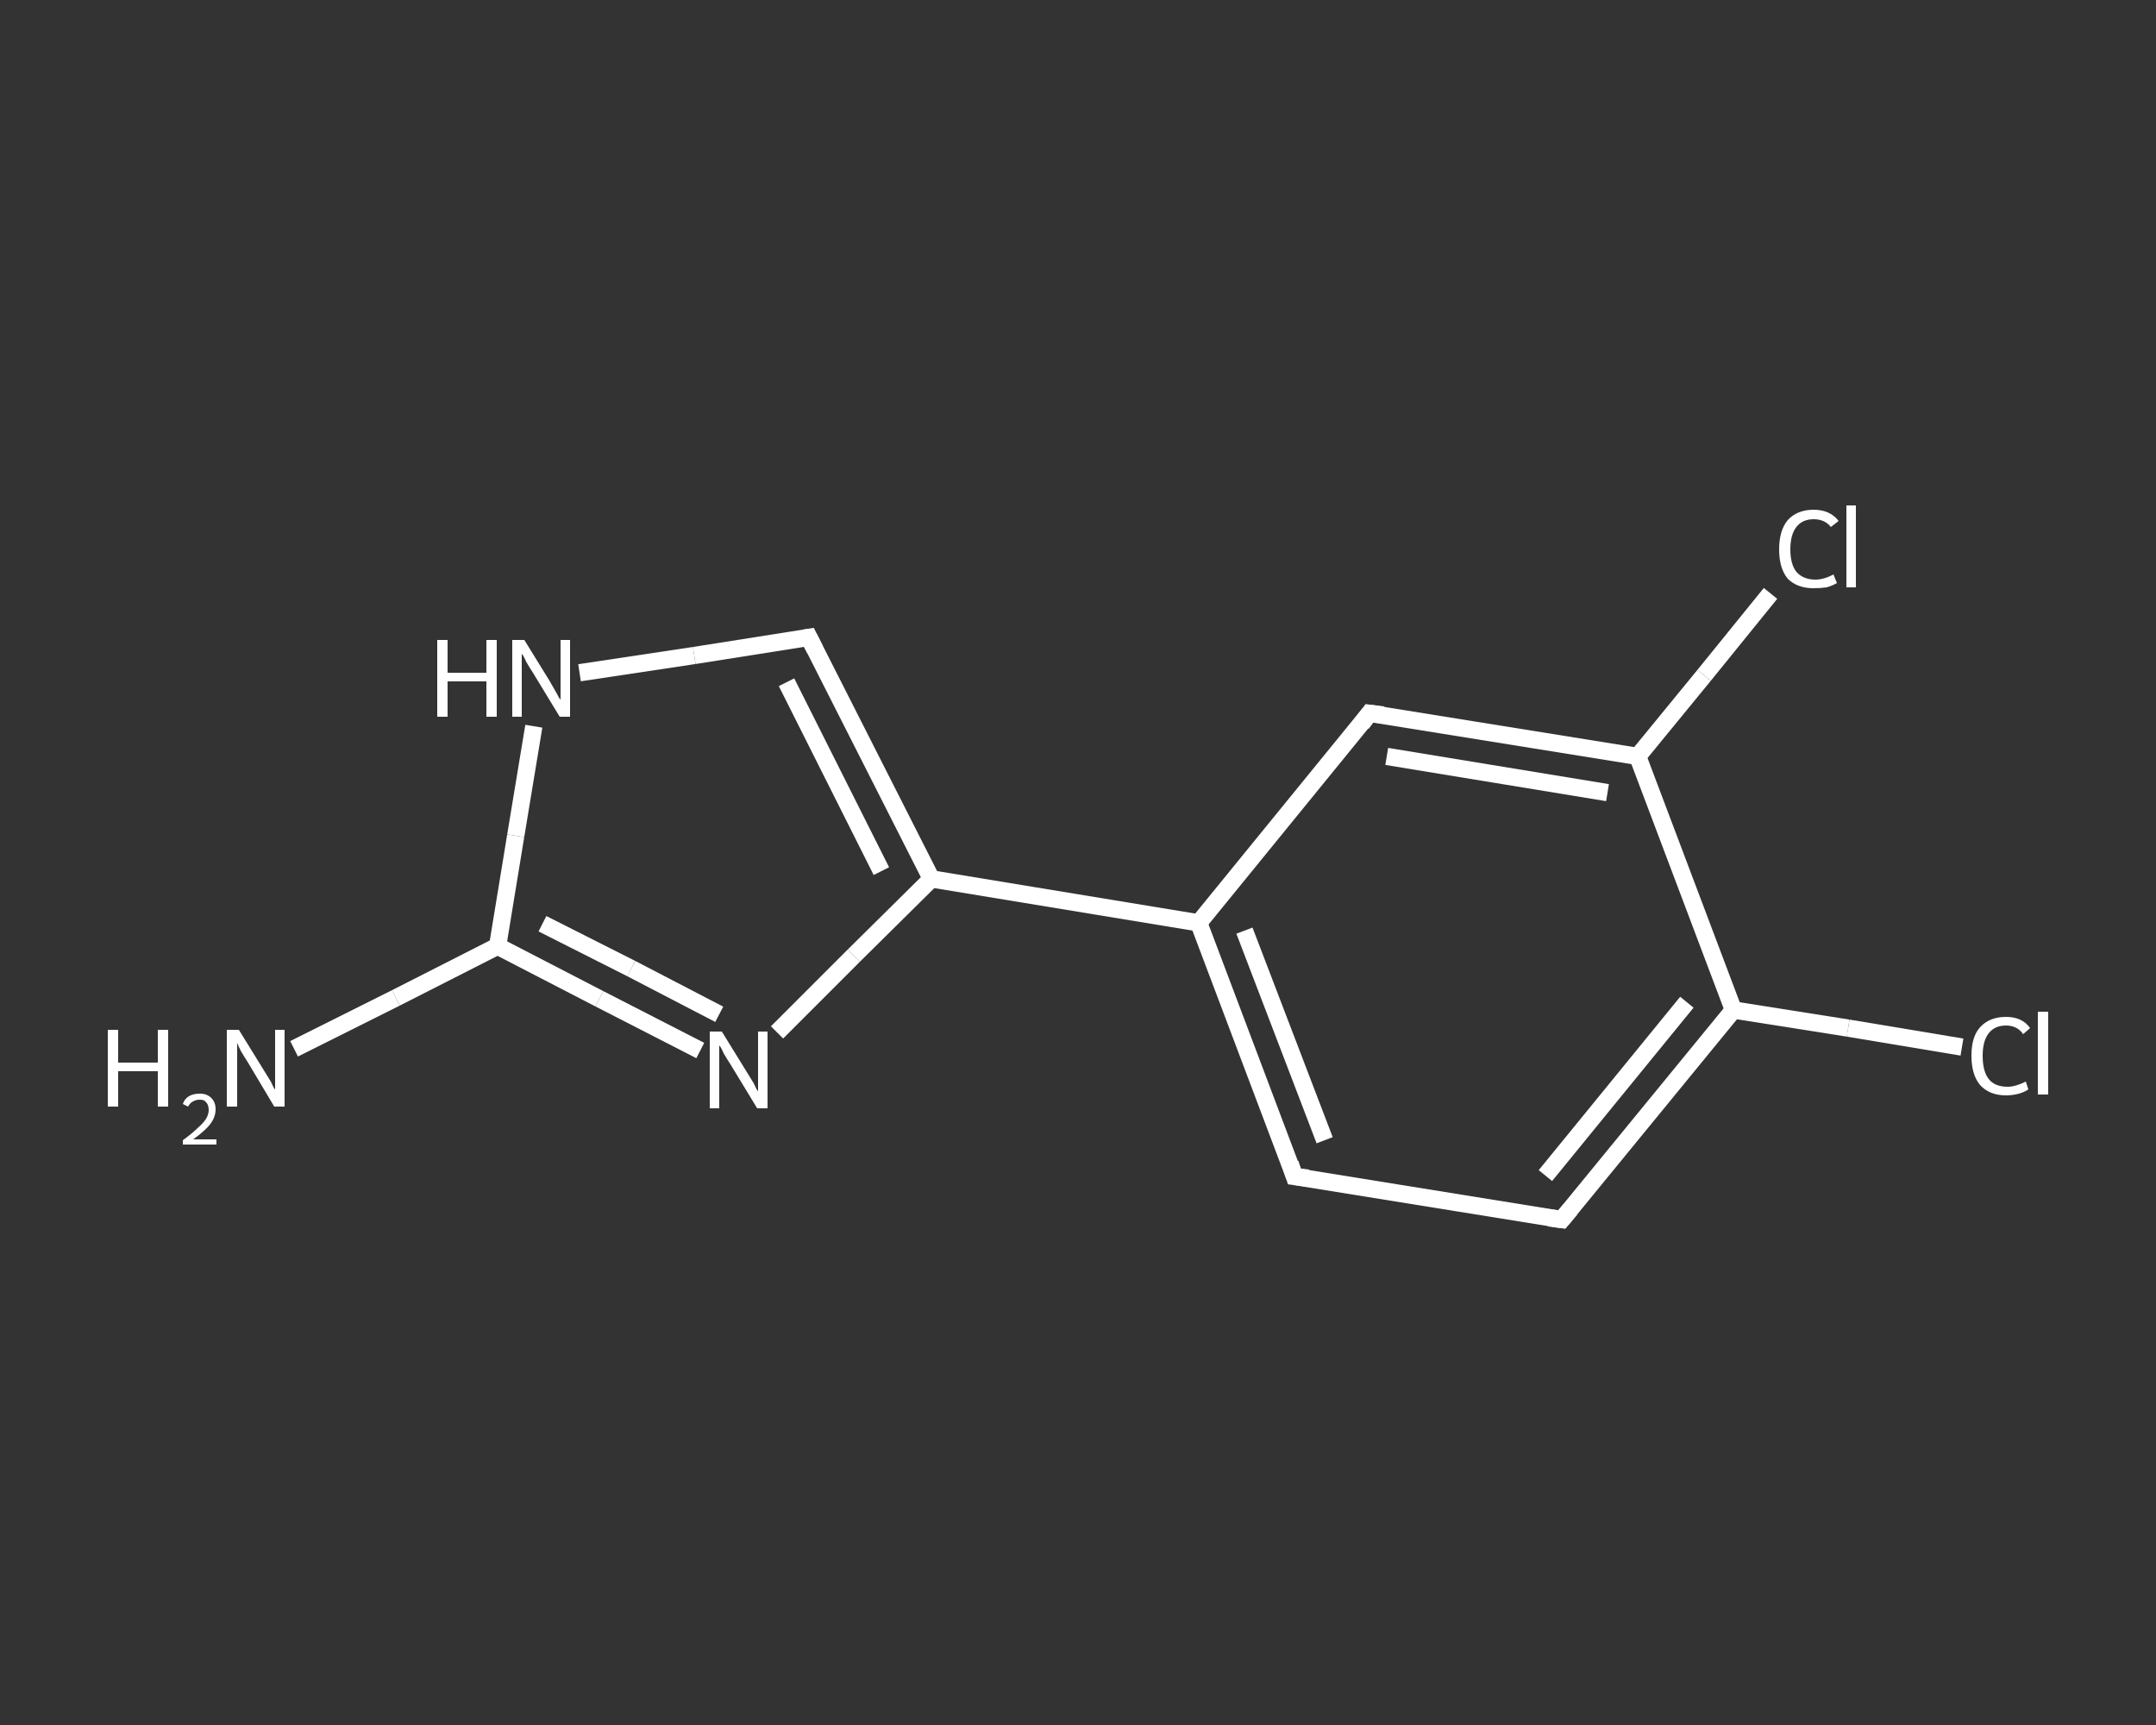 <?xml version='1.0' encoding='iso-8859-1'?>
<svg version='1.1' baseProfile='full'
              xmlns='http://www.w3.org/2000/svg'
                      xmlns:rdkit='http://www.rdkit.org/xml'
                      xmlns:xlink='http://www.w3.org/1999/xlink'
                  xml:space='preserve'
width='250px' height='200px' viewBox='0 0 250 200'>
<rect x="0" y="0" width="250" height="200" fill="#333333" stroke="none"/>
<!-- END OF HEADER -->
<rect style='opacity:1.0;fill:transparent;stroke:none' width='250.0' height='200.0' x='0.0' y='0.0'> </rect>
<path class='bond-0 atom-0 atom-1' d='M 34.1,121.6 L 45.9,115.7' style='fill:none;fill-rule:evenodd;stroke:#FFFFFF;stroke-width:2.0px;stroke-linecap:butt;stroke-linejoin:miter;stroke-opacity:1' />
<path class='bond-0 atom-0 atom-1' d='M 45.9,115.7 L 57.7,109.7' style='fill:none;fill-rule:evenodd;stroke:#FFFFFF;stroke-width:2.0px;stroke-linecap:butt;stroke-linejoin:miter;stroke-opacity:1' />
<path class='bond-1 atom-1 atom-2' d='M 57.7,109.7 L 69.5,115.8' style='fill:none;fill-rule:evenodd;stroke:#FFFFFF;stroke-width:2.0px;stroke-linecap:butt;stroke-linejoin:miter;stroke-opacity:1' />
<path class='bond-1 atom-1 atom-2' d='M 69.5,115.8 L 81.2,121.8' style='fill:none;fill-rule:evenodd;stroke:#FFFFFF;stroke-width:2.0px;stroke-linecap:butt;stroke-linejoin:miter;stroke-opacity:1' />
<path class='bond-1 atom-1 atom-2' d='M 62.9,107.1 L 73.2,112.3' style='fill:none;fill-rule:evenodd;stroke:#FFFFFF;stroke-width:2.0px;stroke-linecap:butt;stroke-linejoin:miter;stroke-opacity:1' />
<path class='bond-1 atom-1 atom-2' d='M 73.2,112.3 L 83.4,117.6' style='fill:none;fill-rule:evenodd;stroke:#FFFFFF;stroke-width:2.0px;stroke-linecap:butt;stroke-linejoin:miter;stroke-opacity:1' />
<path class='bond-2 atom-2 atom-3' d='M 90.1,119.7 L 99.0,110.8' style='fill:none;fill-rule:evenodd;stroke:#FFFFFF;stroke-width:2.0px;stroke-linecap:butt;stroke-linejoin:miter;stroke-opacity:1' />
<path class='bond-2 atom-2 atom-3' d='M 99.0,110.8 L 108.0,101.9' style='fill:none;fill-rule:evenodd;stroke:#FFFFFF;stroke-width:2.0px;stroke-linecap:butt;stroke-linejoin:miter;stroke-opacity:1' />
<path class='bond-3 atom-3 atom-4' d='M 108.0,101.9 L 139.0,107.0' style='fill:none;fill-rule:evenodd;stroke:#FFFFFF;stroke-width:2.0px;stroke-linecap:butt;stroke-linejoin:miter;stroke-opacity:1' />
<path class='bond-4 atom-4 atom-5' d='M 139.0,107.0 L 150.1,136.4' style='fill:none;fill-rule:evenodd;stroke:#FFFFFF;stroke-width:2.0px;stroke-linecap:butt;stroke-linejoin:miter;stroke-opacity:1' />
<path class='bond-4 atom-4 atom-5' d='M 144.3,107.9 L 153.6,132.2' style='fill:none;fill-rule:evenodd;stroke:#FFFFFF;stroke-width:2.0px;stroke-linecap:butt;stroke-linejoin:miter;stroke-opacity:1' />
<path class='bond-5 atom-5 atom-6' d='M 150.1,136.4 L 181.1,141.4' style='fill:none;fill-rule:evenodd;stroke:#FFFFFF;stroke-width:2.0px;stroke-linecap:butt;stroke-linejoin:miter;stroke-opacity:1' />
<path class='bond-6 atom-6 atom-7' d='M 181.1,141.4 L 201.0,117.1' style='fill:none;fill-rule:evenodd;stroke:#FFFFFF;stroke-width:2.0px;stroke-linecap:butt;stroke-linejoin:miter;stroke-opacity:1' />
<path class='bond-6 atom-6 atom-7' d='M 179.2,136.3 L 195.6,116.2' style='fill:none;fill-rule:evenodd;stroke:#FFFFFF;stroke-width:2.0px;stroke-linecap:butt;stroke-linejoin:miter;stroke-opacity:1' />
<path class='bond-7 atom-7 atom-8' d='M 201.0,117.1 L 214.3,119.2' style='fill:none;fill-rule:evenodd;stroke:#FFFFFF;stroke-width:2.0px;stroke-linecap:butt;stroke-linejoin:miter;stroke-opacity:1' />
<path class='bond-7 atom-7 atom-8' d='M 214.3,119.2 L 227.5,121.4' style='fill:none;fill-rule:evenodd;stroke:#FFFFFF;stroke-width:2.0px;stroke-linecap:butt;stroke-linejoin:miter;stroke-opacity:1' />
<path class='bond-8 atom-7 atom-9' d='M 201.0,117.1 L 189.9,87.7' style='fill:none;fill-rule:evenodd;stroke:#FFFFFF;stroke-width:2.0px;stroke-linecap:butt;stroke-linejoin:miter;stroke-opacity:1' />
<path class='bond-9 atom-9 atom-10' d='M 189.9,87.7 L 197.6,78.3' style='fill:none;fill-rule:evenodd;stroke:#FFFFFF;stroke-width:2.0px;stroke-linecap:butt;stroke-linejoin:miter;stroke-opacity:1' />
<path class='bond-9 atom-9 atom-10' d='M 197.6,78.3 L 205.3,68.8' style='fill:none;fill-rule:evenodd;stroke:#FFFFFF;stroke-width:2.0px;stroke-linecap:butt;stroke-linejoin:miter;stroke-opacity:1' />
<path class='bond-10 atom-9 atom-11' d='M 189.9,87.7 L 158.8,82.7' style='fill:none;fill-rule:evenodd;stroke:#FFFFFF;stroke-width:2.0px;stroke-linecap:butt;stroke-linejoin:miter;stroke-opacity:1' />
<path class='bond-10 atom-9 atom-11' d='M 186.4,91.9 L 160.8,87.7' style='fill:none;fill-rule:evenodd;stroke:#FFFFFF;stroke-width:2.0px;stroke-linecap:butt;stroke-linejoin:miter;stroke-opacity:1' />
<path class='bond-11 atom-3 atom-12' d='M 108.0,101.9 L 93.8,73.9' style='fill:none;fill-rule:evenodd;stroke:#FFFFFF;stroke-width:2.0px;stroke-linecap:butt;stroke-linejoin:miter;stroke-opacity:1' />
<path class='bond-11 atom-3 atom-12' d='M 102.2,101.0 L 91.2,79.1' style='fill:none;fill-rule:evenodd;stroke:#FFFFFF;stroke-width:2.0px;stroke-linecap:butt;stroke-linejoin:miter;stroke-opacity:1' />
<path class='bond-12 atom-12 atom-13' d='M 93.8,73.9 L 80.5,76.0' style='fill:none;fill-rule:evenodd;stroke:#FFFFFF;stroke-width:2.0px;stroke-linecap:butt;stroke-linejoin:miter;stroke-opacity:1' />
<path class='bond-12 atom-12 atom-13' d='M 80.5,76.0 L 67.2,78.0' style='fill:none;fill-rule:evenodd;stroke:#FFFFFF;stroke-width:2.0px;stroke-linecap:butt;stroke-linejoin:miter;stroke-opacity:1' />
<path class='bond-13 atom-13 atom-1' d='M 61.9,84.2 L 59.8,96.9' style='fill:none;fill-rule:evenodd;stroke:#FFFFFF;stroke-width:2.0px;stroke-linecap:butt;stroke-linejoin:miter;stroke-opacity:1' />
<path class='bond-13 atom-13 atom-1' d='M 59.8,96.9 L 57.7,109.7' style='fill:none;fill-rule:evenodd;stroke:#FFFFFF;stroke-width:2.0px;stroke-linecap:butt;stroke-linejoin:miter;stroke-opacity:1' />
<path class='bond-14 atom-11 atom-4' d='M 158.8,82.7 L 139.0,107.0' style='fill:none;fill-rule:evenodd;stroke:#FFFFFF;stroke-width:2.0px;stroke-linecap:butt;stroke-linejoin:miter;stroke-opacity:1' />
<path d='M 149.6,134.9 L 150.1,136.4 L 151.7,136.6' style='fill:none;stroke:#FFFFFF;stroke-width:2.0px;stroke-linecap:butt;stroke-linejoin:miter;stroke-opacity:1;' />
<path d='M 179.6,141.2 L 181.1,141.4 L 182.1,140.2' style='fill:none;stroke:#FFFFFF;stroke-width:2.0px;stroke-linecap:butt;stroke-linejoin:miter;stroke-opacity:1;' />
<path d='M 160.4,82.9 L 158.8,82.7 L 157.9,83.9' style='fill:none;stroke:#FFFFFF;stroke-width:2.0px;stroke-linecap:butt;stroke-linejoin:miter;stroke-opacity:1;' />
<path d='M 94.5,75.3 L 93.8,73.9 L 93.2,74.0' style='fill:none;stroke:#FFFFFF;stroke-width:2.0px;stroke-linecap:butt;stroke-linejoin:miter;stroke-opacity:1;' />
<path class='atom-0' d='M 12.5 119.4
L 13.7 119.4
L 13.7 123.2
L 18.3 123.2
L 18.3 119.4
L 19.5 119.4
L 19.5 128.3
L 18.3 128.3
L 18.3 124.2
L 13.7 124.2
L 13.7 128.3
L 12.5 128.3
L 12.5 119.4
' fill='#FFFFFF'/>
<path class='atom-0' d='M 21.2 128.0
Q 21.4 127.4, 21.9 127.1
Q 22.4 126.8, 23.2 126.8
Q 24.0 126.8, 24.5 127.3
Q 25.0 127.8, 25.0 128.6
Q 25.0 129.5, 24.4 130.3
Q 23.8 131.1, 22.4 132.1
L 25.1 132.1
L 25.1 132.7
L 21.2 132.7
L 21.2 132.2
Q 22.3 131.4, 22.9 130.8
Q 23.6 130.2, 23.9 129.7
Q 24.2 129.2, 24.2 128.7
Q 24.2 128.1, 23.9 127.8
Q 23.7 127.5, 23.2 127.5
Q 22.7 127.5, 22.4 127.7
Q 22.1 127.8, 21.8 128.3
L 21.2 128.0
' fill='#FFFFFF'/>
<path class='atom-0' d='M 27.7 119.4
L 30.6 124.1
Q 30.9 124.6, 31.4 125.4
Q 31.8 126.3, 31.9 126.3
L 31.9 119.4
L 33.0 119.4
L 33.0 128.3
L 31.8 128.3
L 28.7 123.1
Q 28.3 122.5, 27.9 121.8
Q 27.6 121.2, 27.5 120.9
L 27.5 128.3
L 26.3 128.3
L 26.3 119.4
L 27.7 119.4
' fill='#FFFFFF'/>
<path class='atom-2' d='M 83.7 119.6
L 86.6 124.3
Q 86.9 124.8, 87.4 125.6
Q 87.8 126.5, 87.9 126.5
L 87.9 119.6
L 89.0 119.6
L 89.0 128.5
L 87.8 128.5
L 84.7 123.4
Q 84.3 122.8, 83.9 122.1
Q 83.6 121.4, 83.4 121.2
L 83.4 128.5
L 82.3 128.5
L 82.3 119.6
L 83.7 119.6
' fill='#FFFFFF'/>
<path class='atom-8' d='M 228.6 122.4
Q 228.6 120.2, 229.6 119.1
Q 230.7 117.9, 232.6 117.9
Q 234.5 117.9, 235.4 119.2
L 234.6 119.9
Q 233.9 118.9, 232.6 118.9
Q 231.3 118.9, 230.6 119.8
Q 229.9 120.7, 229.9 122.4
Q 229.9 124.2, 230.6 125.1
Q 231.3 126.0, 232.8 126.0
Q 233.7 126.0, 234.9 125.4
L 235.2 126.3
Q 234.8 126.6, 234.1 126.8
Q 233.4 127.0, 232.6 127.0
Q 230.7 127.0, 229.6 125.8
Q 228.6 124.6, 228.6 122.4
' fill='#FFFFFF'/>
<path class='atom-8' d='M 236.3 117.3
L 237.5 117.3
L 237.5 126.9
L 236.3 126.9
L 236.3 117.3
' fill='#FFFFFF'/>
<path class='atom-10' d='M 206.3 63.7
Q 206.3 61.5, 207.3 60.3
Q 208.4 59.1, 210.3 59.1
Q 212.2 59.1, 213.2 60.4
L 212.3 61.1
Q 211.6 60.2, 210.3 60.2
Q 209.0 60.2, 208.3 61.1
Q 207.6 62.0, 207.6 63.7
Q 207.6 65.4, 208.3 66.3
Q 209.1 67.2, 210.5 67.2
Q 211.5 67.2, 212.6 66.6
L 213.0 67.6
Q 212.5 67.9, 211.8 68.1
Q 211.1 68.2, 210.3 68.2
Q 208.4 68.2, 207.3 67.1
Q 206.3 65.9, 206.3 63.7
' fill='#FFFFFF'/>
<path class='atom-10' d='M 214.1 58.6
L 215.2 58.6
L 215.2 68.1
L 214.1 68.1
L 214.1 58.6
' fill='#FFFFFF'/>
<path class='atom-13' d='M 50.7 74.2
L 51.9 74.2
L 51.9 78.0
L 56.4 78.0
L 56.4 74.2
L 57.6 74.2
L 57.6 83.1
L 56.4 83.1
L 56.4 79.0
L 51.9 79.0
L 51.9 83.1
L 50.7 83.1
L 50.7 74.2
' fill='#FFFFFF'/>
<path class='atom-13' d='M 60.8 74.2
L 63.7 78.9
Q 64.0 79.4, 64.5 80.3
Q 64.9 81.1, 65.0 81.1
L 65.0 74.2
L 66.1 74.2
L 66.1 83.1
L 64.9 83.1
L 61.8 78.0
Q 61.4 77.4, 61.0 76.7
Q 60.7 76.0, 60.5 75.8
L 60.5 83.1
L 59.4 83.1
L 59.4 74.2
L 60.8 74.2
' fill='#FFFFFF'/>
</svg>
